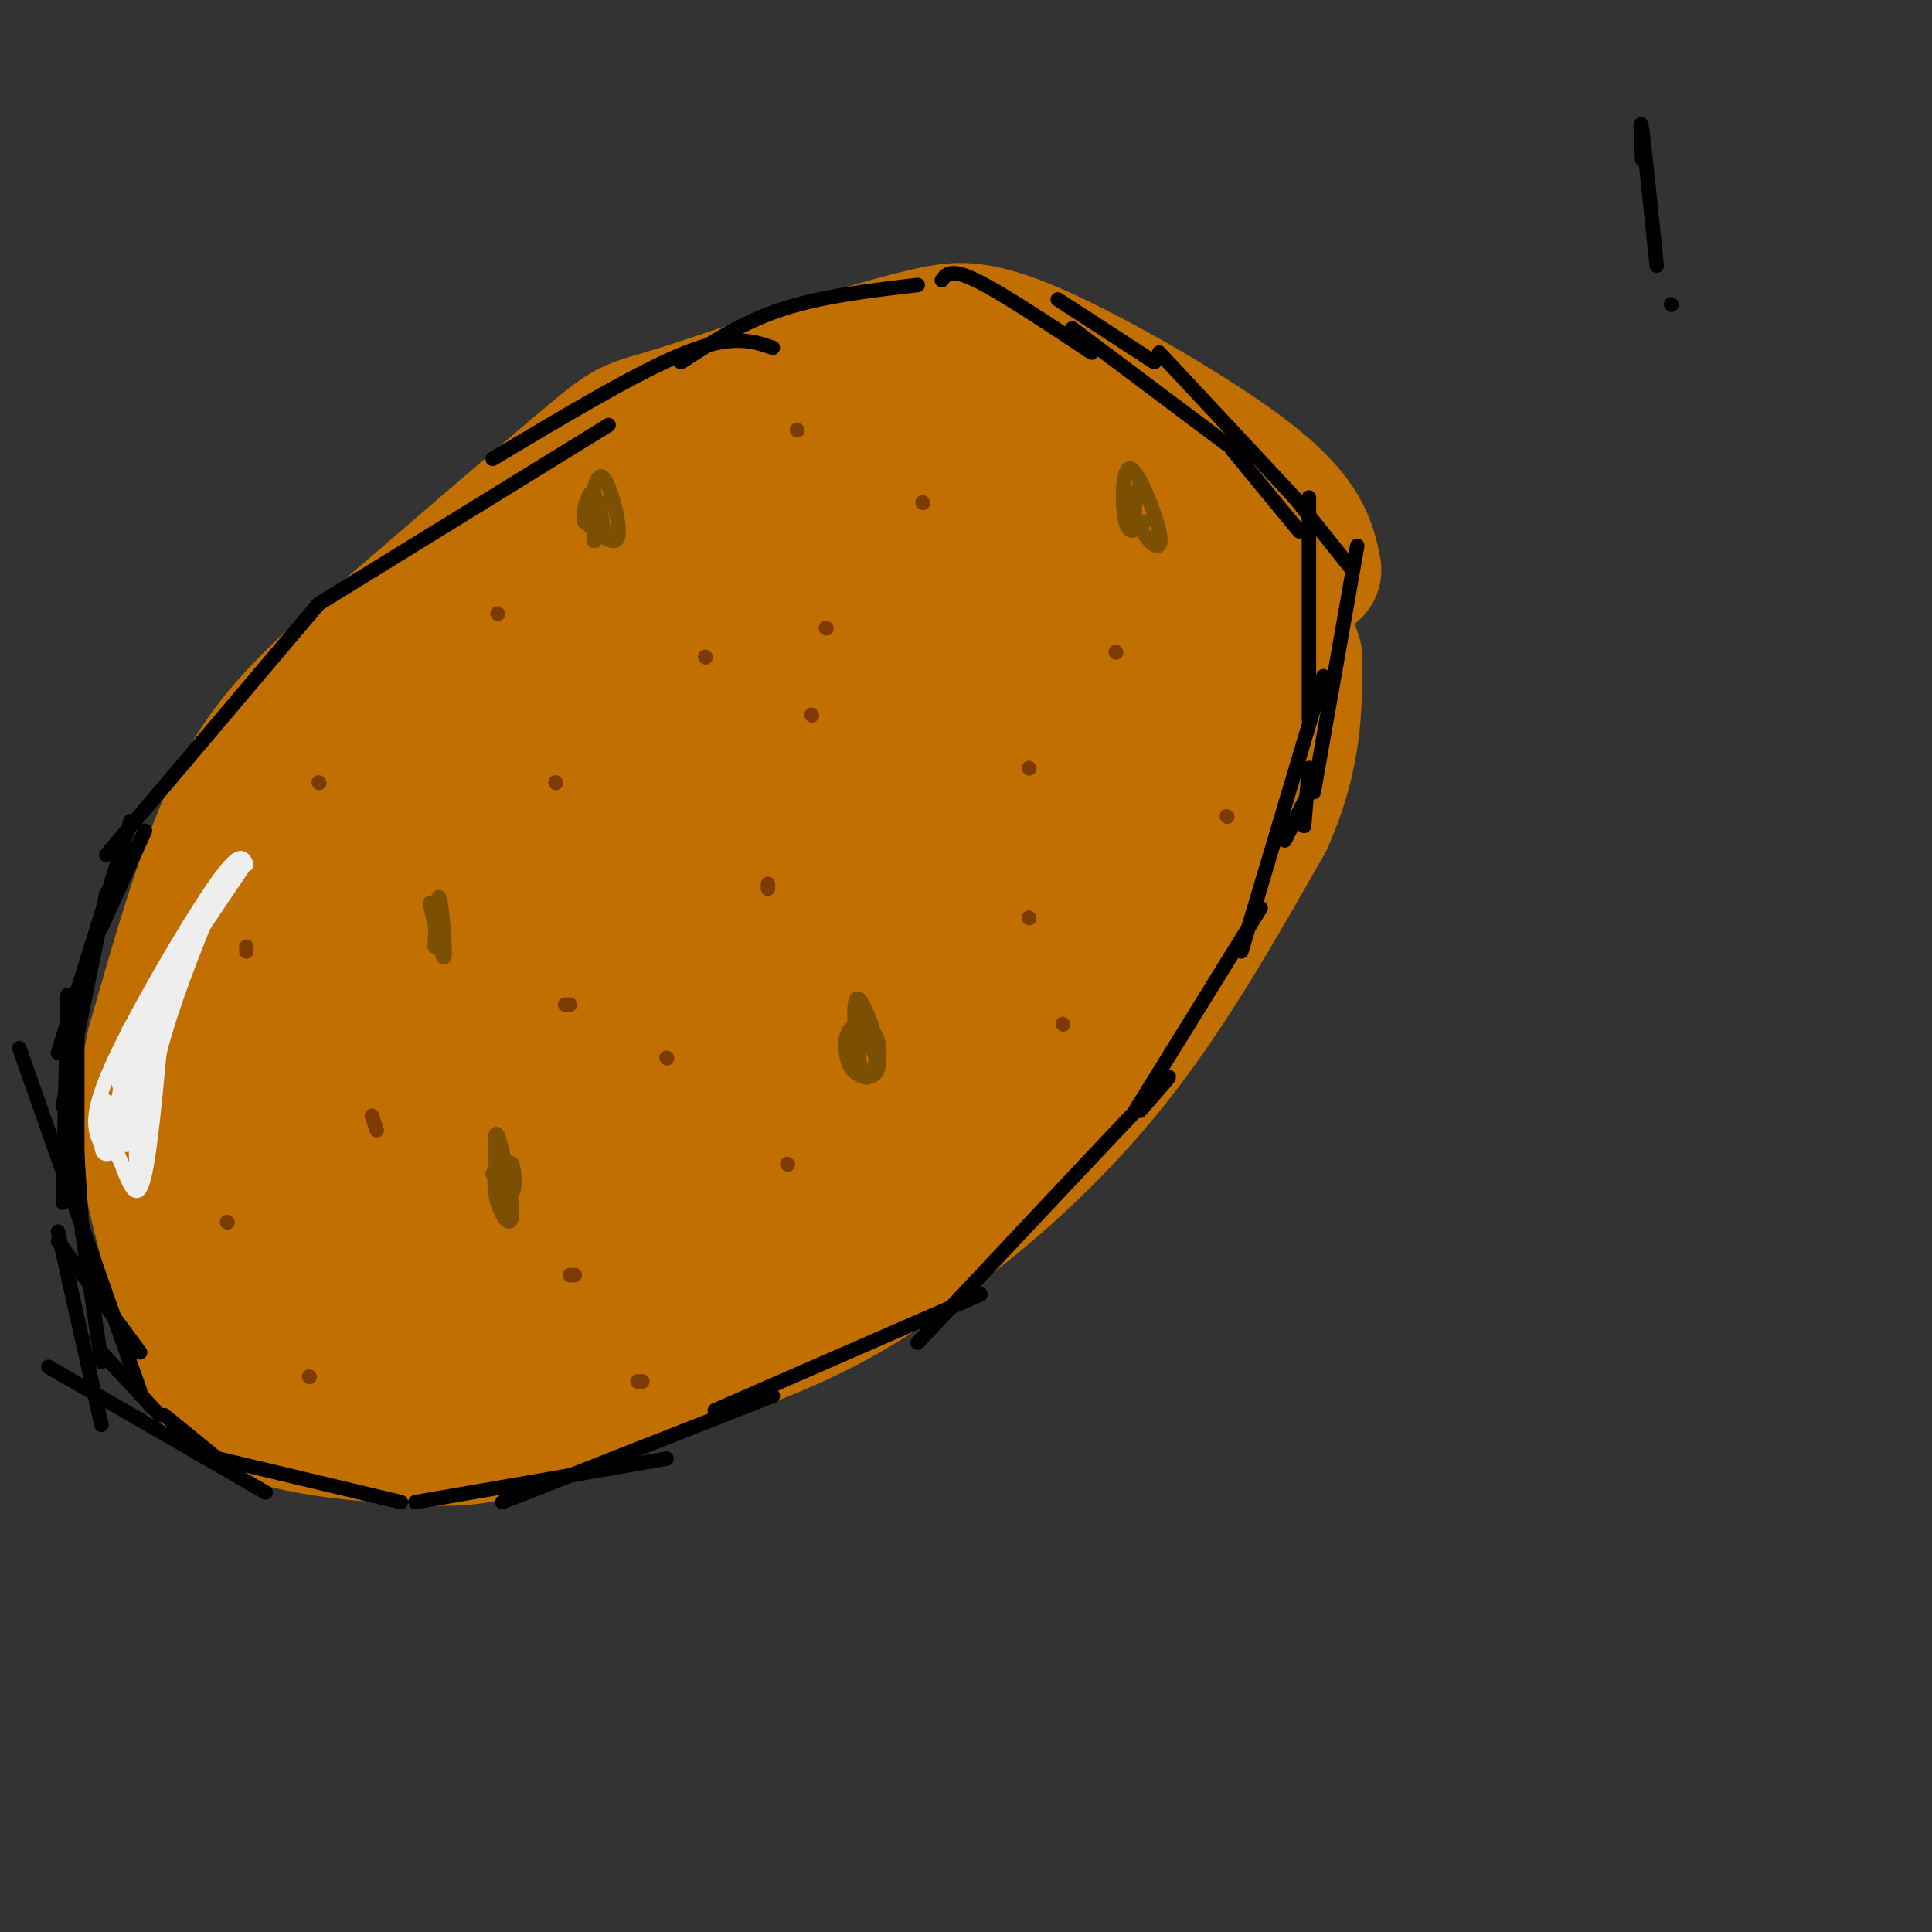 <svg viewBox='0 0 400 400' version='1.1' xmlns='http://www.w3.org/2000/svg' xmlns:xlink='http://www.w3.org/1999/xlink'><rect x="0" y="0" width="400" height="400" fill="#333333" stroke="none"/><g fill='none' stroke='rgb(194,111,1)' stroke-width='28' stroke-linecap='round' stroke-linejoin='round'><path d='M272,118c-1.067,-5.222 -2.133,-10.444 -13,-19c-10.867,-8.556 -31.533,-20.444 -44,-26c-12.467,-5.556 -16.733,-4.778 -21,-4'/><path d='M194,69c-14.405,2.905 -39.917,12.167 -52,16c-12.083,3.833 -10.738,2.238 -20,10c-9.262,7.762 -29.131,24.881 -49,42'/><path d='M73,137c-12.467,11.289 -19.133,18.511 -25,31c-5.867,12.489 -10.933,30.244 -16,48'/><path d='M32,216c-2.978,12.622 -2.422,20.178 0,31c2.422,10.822 6.711,24.911 11,39'/><path d='M43,286c8.488,8.452 24.208,10.083 35,11c10.792,0.917 16.655,1.119 22,0c5.345,-1.119 10.173,-3.560 15,-6'/><path d='M115,291c11.578,-3.822 33.022,-10.378 48,-17c14.978,-6.622 23.489,-13.311 32,-20'/><path d='M195,254c11.600,-8.711 24.600,-20.489 36,-35c11.400,-14.511 21.200,-31.756 31,-49'/><path d='M262,170c6.167,-13.833 6.083,-23.917 6,-34'/><path d='M268,136c-2.167,-8.262 -10.583,-11.917 -18,-17c-7.417,-5.083 -13.833,-11.595 -24,-15c-10.167,-3.405 -24.083,-3.702 -38,-4'/><path d='M188,100c-8.429,-0.798 -10.500,-0.792 -7,-1c3.500,-0.208 12.571,-0.631 19,-2c6.429,-1.369 10.214,-3.685 14,-6'/><path d='M214,91c-8.284,-1.818 -35.994,-3.364 -53,-2c-17.006,1.364 -23.309,5.636 -32,10c-8.691,4.364 -19.769,8.818 -29,17c-9.231,8.182 -16.616,20.091 -24,32'/><path d='M76,148c-8.000,12.167 -16.000,26.583 -24,41'/><path d='M52,189c-4.726,8.345 -4.542,8.708 -5,19c-0.458,10.292 -1.560,30.512 0,41c1.560,10.488 5.780,11.244 10,12'/><path d='M57,261c6.013,4.344 16.045,9.206 25,11c8.955,1.794 16.834,0.522 24,-1c7.166,-1.522 13.619,-3.292 25,-9c11.381,-5.708 27.691,-15.354 44,-25'/><path d='M175,237c8.533,-3.222 7.867,1.222 18,-12c10.133,-13.222 31.067,-44.111 52,-75'/><path d='M245,150c9.167,-14.274 6.083,-12.458 6,-13c-0.083,-0.542 2.833,-3.440 -5,-9c-7.833,-5.560 -26.417,-13.780 -45,-22'/><path d='M201,106c-15.837,-3.150 -32.929,-0.026 -47,4c-14.071,4.026 -25.122,8.956 -32,11c-6.878,2.044 -9.582,1.204 -16,12c-6.418,10.796 -16.548,33.227 -24,46c-7.452,12.773 -12.226,15.886 -17,19'/><path d='M65,198c-4.131,6.107 -5.958,11.875 -8,16c-2.042,4.125 -4.298,6.607 -1,11c3.298,4.393 12.149,10.696 21,17'/><path d='M77,242c9.724,2.907 23.534,1.676 27,4c3.466,2.324 -3.413,8.203 16,-5c19.413,-13.203 65.118,-45.486 86,-61c20.882,-15.514 16.941,-14.257 13,-13'/><path d='M219,167c3.643,-2.765 6.249,-3.177 -1,-8c-7.249,-4.823 -24.355,-14.058 -34,-19c-9.645,-4.942 -11.830,-5.592 -16,-7c-4.170,-1.408 -10.324,-3.573 -19,-2c-8.676,1.573 -19.874,6.885 -29,13c-9.126,6.115 -16.179,13.033 -20,18c-3.821,4.967 -4.411,7.984 -5,11'/><path d='M95,173c-1.293,3.322 -2.027,6.128 18,-3c20.027,-9.128 60.815,-30.188 80,-39c19.185,-8.812 16.767,-5.375 18,0c1.233,5.375 6.116,12.687 11,20'/><path d='M222,151c-3.813,-2.019 -18.847,-17.067 -19,-21c-0.153,-3.933 14.574,3.249 8,1c-6.574,-2.249 -34.450,-13.928 -41,-16c-6.550,-2.072 8.225,5.464 23,13'/><path d='M193,128c11.058,5.990 27.203,14.464 34,19c6.797,4.536 4.244,5.133 5,6c0.756,0.867 4.819,2.003 -1,7c-5.819,4.997 -21.520,13.856 -38,28c-16.480,14.144 -33.740,33.572 -51,53'/><path d='M142,241c7.431,-11.600 51.507,-67.099 64,-87c12.493,-19.901 -6.598,-4.204 -12,-1c-5.402,3.204 2.885,-6.085 -11,4c-13.885,10.085 -49.943,39.542 -86,69'/><path d='M97,226c-16.267,14.067 -13.933,14.733 -11,6c2.933,-8.733 6.467,-26.867 10,-45'/><path d='M96,187c-2.450,-0.510 -13.576,20.714 -19,33c-5.424,12.286 -5.145,15.634 -5,20c0.145,4.366 0.158,9.750 1,12c0.842,2.250 2.514,1.366 4,2c1.486,0.634 2.785,2.786 8,0c5.215,-2.786 14.347,-10.510 26,-24c11.653,-13.490 25.826,-32.745 40,-52'/><path d='M151,178c10.895,-13.380 18.132,-20.831 17,-23c-1.132,-2.169 -10.633,0.944 -13,1c-2.367,0.056 2.401,-2.947 -8,5c-10.401,7.947 -35.972,26.842 -47,36c-11.028,9.158 -7.514,8.579 -4,8'/><path d='M96,205c11.499,-1.805 42.247,-10.319 55,-14c12.753,-3.681 7.510,-2.530 2,3c-5.510,5.530 -11.289,15.437 -22,27c-10.711,11.563 -26.356,24.781 -42,38'/><path d='M89,259c-11.511,9.644 -19.289,14.756 -26,17c-6.711,2.244 -12.356,1.622 -18,1'/></g>
<g fill='none' stroke='rgb(124,59,2)' stroke-width='3' stroke-linecap='round' stroke-linejoin='round'><path d='M165,89c0.000,0.000 0.100,0.100 0.1,0.1'/><path d='M191,104c0.000,0.000 0.100,0.100 0.1,0.1'/><path d='M231,135c0.000,0.000 0.100,0.100 0.1,0.1'/><path d='M213,159c0.000,0.000 0.100,0.100 0.1,0.1'/><path d='M171,130c0.000,0.000 0.100,0.100 0.1,0.1'/><path d='M103,127c0.000,0.000 0.100,0.100 0.1,0.1'/><path d='M159,183c0.000,0.000 0.000,1.000 0,1'/><path d='M220,212c0.000,0.000 0.100,0.100 0.1,0.1'/><path d='M168,148c0.000,0.000 0.100,0.100 0.1,0.1'/><path d='M146,136c0.000,0.000 0.100,0.100 0.1,0.1'/><path d='M115,162c0.000,0.000 0.100,0.100 0.1,0.1'/><path d='M66,162c0.000,0.000 0.100,0.100 0.1,0.1'/><path d='M117,208c0.000,0.000 1.000,0.000 1,0'/><path d='M163,241c0.000,0.000 0.100,0.100 0.1,0.1'/><path d='M119,264c0.000,0.000 -1.000,0.000 -1,0'/><path d='M78,234c0.000,0.000 -1.000,-3.000 -1,-3'/><path d='M51,197c0.000,0.000 0.000,-1.000 0,-1'/><path d='M47,253c0.000,0.000 0.100,0.100 0.1,0.1'/><path d='M64,285c0.000,0.000 0.100,0.100 0.1,0.1'/><path d='M132,286c0.000,0.000 1.000,0.000 1,0'/><path d='M138,219c0.000,0.000 0.100,0.100 0.1,0.1'/><path d='M213,190c0.000,0.000 0.100,0.100 0.1,0.1'/><path d='M254,169c0.000,0.000 0.100,0.100 0.1,0.1'/></g>
<g fill='none' stroke='rgb(124,80,2)' stroke-width='3' stroke-linecap='round' stroke-linejoin='round'><path d='M122,106c0.778,-4.356 1.556,-8.711 3,-7c1.444,1.711 3.556,9.489 3,12c-0.556,2.511 -3.778,-0.244 -7,-3'/><path d='M121,108c-0.619,-2.512 1.333,-7.292 2,-6c0.667,1.292 0.048,8.655 0,10c-0.048,1.345 0.476,-3.327 1,-8'/><path d='M124,104c0.422,0.533 0.978,5.867 1,7c0.022,1.133 -0.489,-1.933 -1,-5'/><path d='M177,215c-0.167,-4.756 -0.333,-9.512 1,-8c1.333,1.512 4.167,9.292 4,13c-0.167,3.708 -3.333,3.345 -5,2c-1.667,-1.345 -1.833,-3.673 -2,-6'/><path d='M175,216c0.085,-2.003 1.299,-4.012 3,-4c1.701,0.012 3.889,2.044 4,5c0.111,2.956 -1.855,6.834 -3,6c-1.145,-0.834 -1.470,-6.381 -1,-8c0.470,-1.619 1.735,0.691 3,3'/><path d='M181,218c0.500,1.000 0.250,2.000 0,3'/><path d='M90,196c0.244,-5.800 0.489,-11.600 1,-10c0.511,1.600 1.289,10.600 1,12c-0.289,1.400 -1.644,-4.800 -3,-11'/><path d='M89,187c0.000,-0.667 1.500,3.167 3,7'/><path d='M237,108c-1.611,1.616 -3.222,3.231 -4,0c-0.778,-3.231 -0.724,-11.309 1,-11c1.724,0.309 5.118,9.006 6,13c0.882,3.994 -0.748,3.284 -2,2c-1.252,-1.284 -2.126,-3.142 -3,-5'/><path d='M235,107c-0.333,-2.000 0.333,-4.500 1,-7'/><path d='M103,248c-0.426,-7.303 -0.852,-14.606 0,-13c0.852,1.606 2.981,12.121 3,16c0.019,3.879 -2.072,1.121 -3,-2c-0.928,-3.121 -0.694,-6.606 0,-8c0.694,-1.394 1.847,-0.697 3,0'/><path d='M106,241c0.644,1.511 0.756,5.289 0,6c-0.756,0.711 -2.378,-1.644 -4,-4'/></g>
<g fill='none' stroke='rgb(238,238,238)' stroke-width='3' stroke-linecap='round' stroke-linejoin='round'><path d='M51,179c-0.667,-1.644 -1.333,-3.289 -7,5c-5.667,8.289 -16.333,26.511 -21,37c-4.667,10.489 -3.333,13.244 -2,16'/><path d='M21,237c0.167,2.833 1.583,1.917 3,1'/><path d='M24,238c1.400,3.178 3.400,10.622 5,8c1.600,-2.622 2.800,-15.311 4,-28'/><path d='M33,218c2.500,-9.833 6.750,-20.417 11,-31'/><path d='M44,187c-1.167,1.167 -9.583,19.583 -18,38'/><path d='M26,225c-2.800,2.711 -0.800,-9.511 0,-10c0.800,-0.489 0.400,10.756 0,22'/><path d='M26,237c1.422,-3.822 4.978,-24.378 6,-29c1.022,-4.622 -0.489,6.689 -2,18'/><path d='M30,226c-0.071,5.393 0.750,9.875 0,11c-0.750,1.125 -3.071,-1.107 -4,-5c-0.929,-3.893 -0.464,-9.446 0,-15'/><path d='M26,217c0.356,-3.711 1.244,-5.489 1,-3c-0.244,2.489 -1.622,9.244 -3,16'/><path d='M24,230c-0.644,4.711 -0.756,8.489 2,2c2.756,-6.489 8.378,-23.244 14,-40'/><path d='M40,192c4.000,-8.667 7.000,-10.333 10,-12'/><path d='M50,180c-2.800,4.356 -14.800,21.244 -20,32c-5.200,10.756 -3.600,15.378 -2,20'/><path d='M28,232c-0.089,6.089 0.689,11.311 0,12c-0.689,0.689 -2.844,-3.156 -5,-7'/><path d='M23,237c-1.000,-2.667 -1.000,-5.833 -1,-9'/></g>
<g fill='none' stroke='rgb(0,0,0)' stroke-width='3' stroke-linecap='round' stroke-linejoin='round'><path d='M340,33c-0.250,-4.833 -0.500,-9.667 0,-6c0.500,3.667 1.750,15.833 3,28'/><path d='M346,63c0.000,0.000 0.100,0.100 0.1,0.1'/><path d='M190,59c-9.917,1.167 -19.833,2.333 -28,5c-8.167,2.667 -14.583,6.833 -21,11'/><path d='M160,72c-4.167,-1.417 -8.333,-2.833 -18,1c-9.667,3.833 -24.833,12.917 -40,22'/><path d='M195,58c0.917,-1.250 1.833,-2.500 7,0c5.167,2.500 14.583,8.750 24,15'/><path d='M222,68c0.000,0.000 32.000,24.000 32,24'/><path d='M255,93c0.000,0.000 14.000,17.000 14,17'/><path d='M271,103c0.000,0.000 0.000,46.000 0,46'/><path d='M274,140c0.000,0.000 -17.000,57.000 -17,57'/><path d='M261,188c0.000,0.000 -26.000,42.000 -26,42'/><path d='M236,230c4.833,-5.500 9.667,-11.000 2,-3c-7.667,8.000 -27.833,29.500 -48,51'/><path d='M203,268c0.000,0.000 -55.000,24.000 -55,24'/><path d='M160,289c0.000,0.000 -56.000,22.000 -56,22'/><path d='M138,302c0.000,0.000 -52.000,9.000 -52,9'/><path d='M83,311c0.000,0.000 -42.000,-10.000 -42,-10'/><path d='M55,309c0.000,0.000 -45.000,-26.000 -45,-26'/><path d='M21,295c0.000,0.000 -9.000,-40.000 -9,-40'/><path d='M12,257c0.000,0.000 17.000,23.000 17,23'/><path d='M29,288c0.000,0.000 -25.000,-71.000 -25,-71'/><path d='M13,249c0.000,0.000 1.000,-43.000 1,-43'/><path d='M12,218c0.000,0.000 15.000,-48.000 15,-48'/><path d='M22,177c0.000,0.000 44.000,-52.000 44,-52'/><path d='M66,125c0.000,0.000 60.000,-37.000 60,-37'/><path d='M219,62c0.000,0.000 20.000,13.000 20,13'/><path d='M240,73c0.000,0.000 28.000,30.000 28,30'/><path d='M268,103c0.000,0.000 12.000,15.000 12,15'/><path d='M281,113c0.000,0.000 -9.000,51.000 -9,51'/><path d='M271,159c0.000,0.000 -1.000,12.000 -1,12'/><path d='M271,164c0.000,0.000 -5.000,10.000 -5,10'/><path d='M30,172c0.000,0.000 -9.000,20.000 -9,20'/><path d='M22,185c0.000,0.000 -9.000,44.000 -9,44'/><path d='M16,215c0.000,0.000 0.000,27.000 0,27'/><path d='M16,239c0.000,0.000 1.000,16.000 1,16'/><path d='M17,255c0.000,0.000 4.000,27.000 4,27'/><path d='M21,280c0.000,0.000 12.000,13.000 12,13'/><path d='M34,293c0.000,0.000 11.000,9.000 11,9'/></g>
</svg>